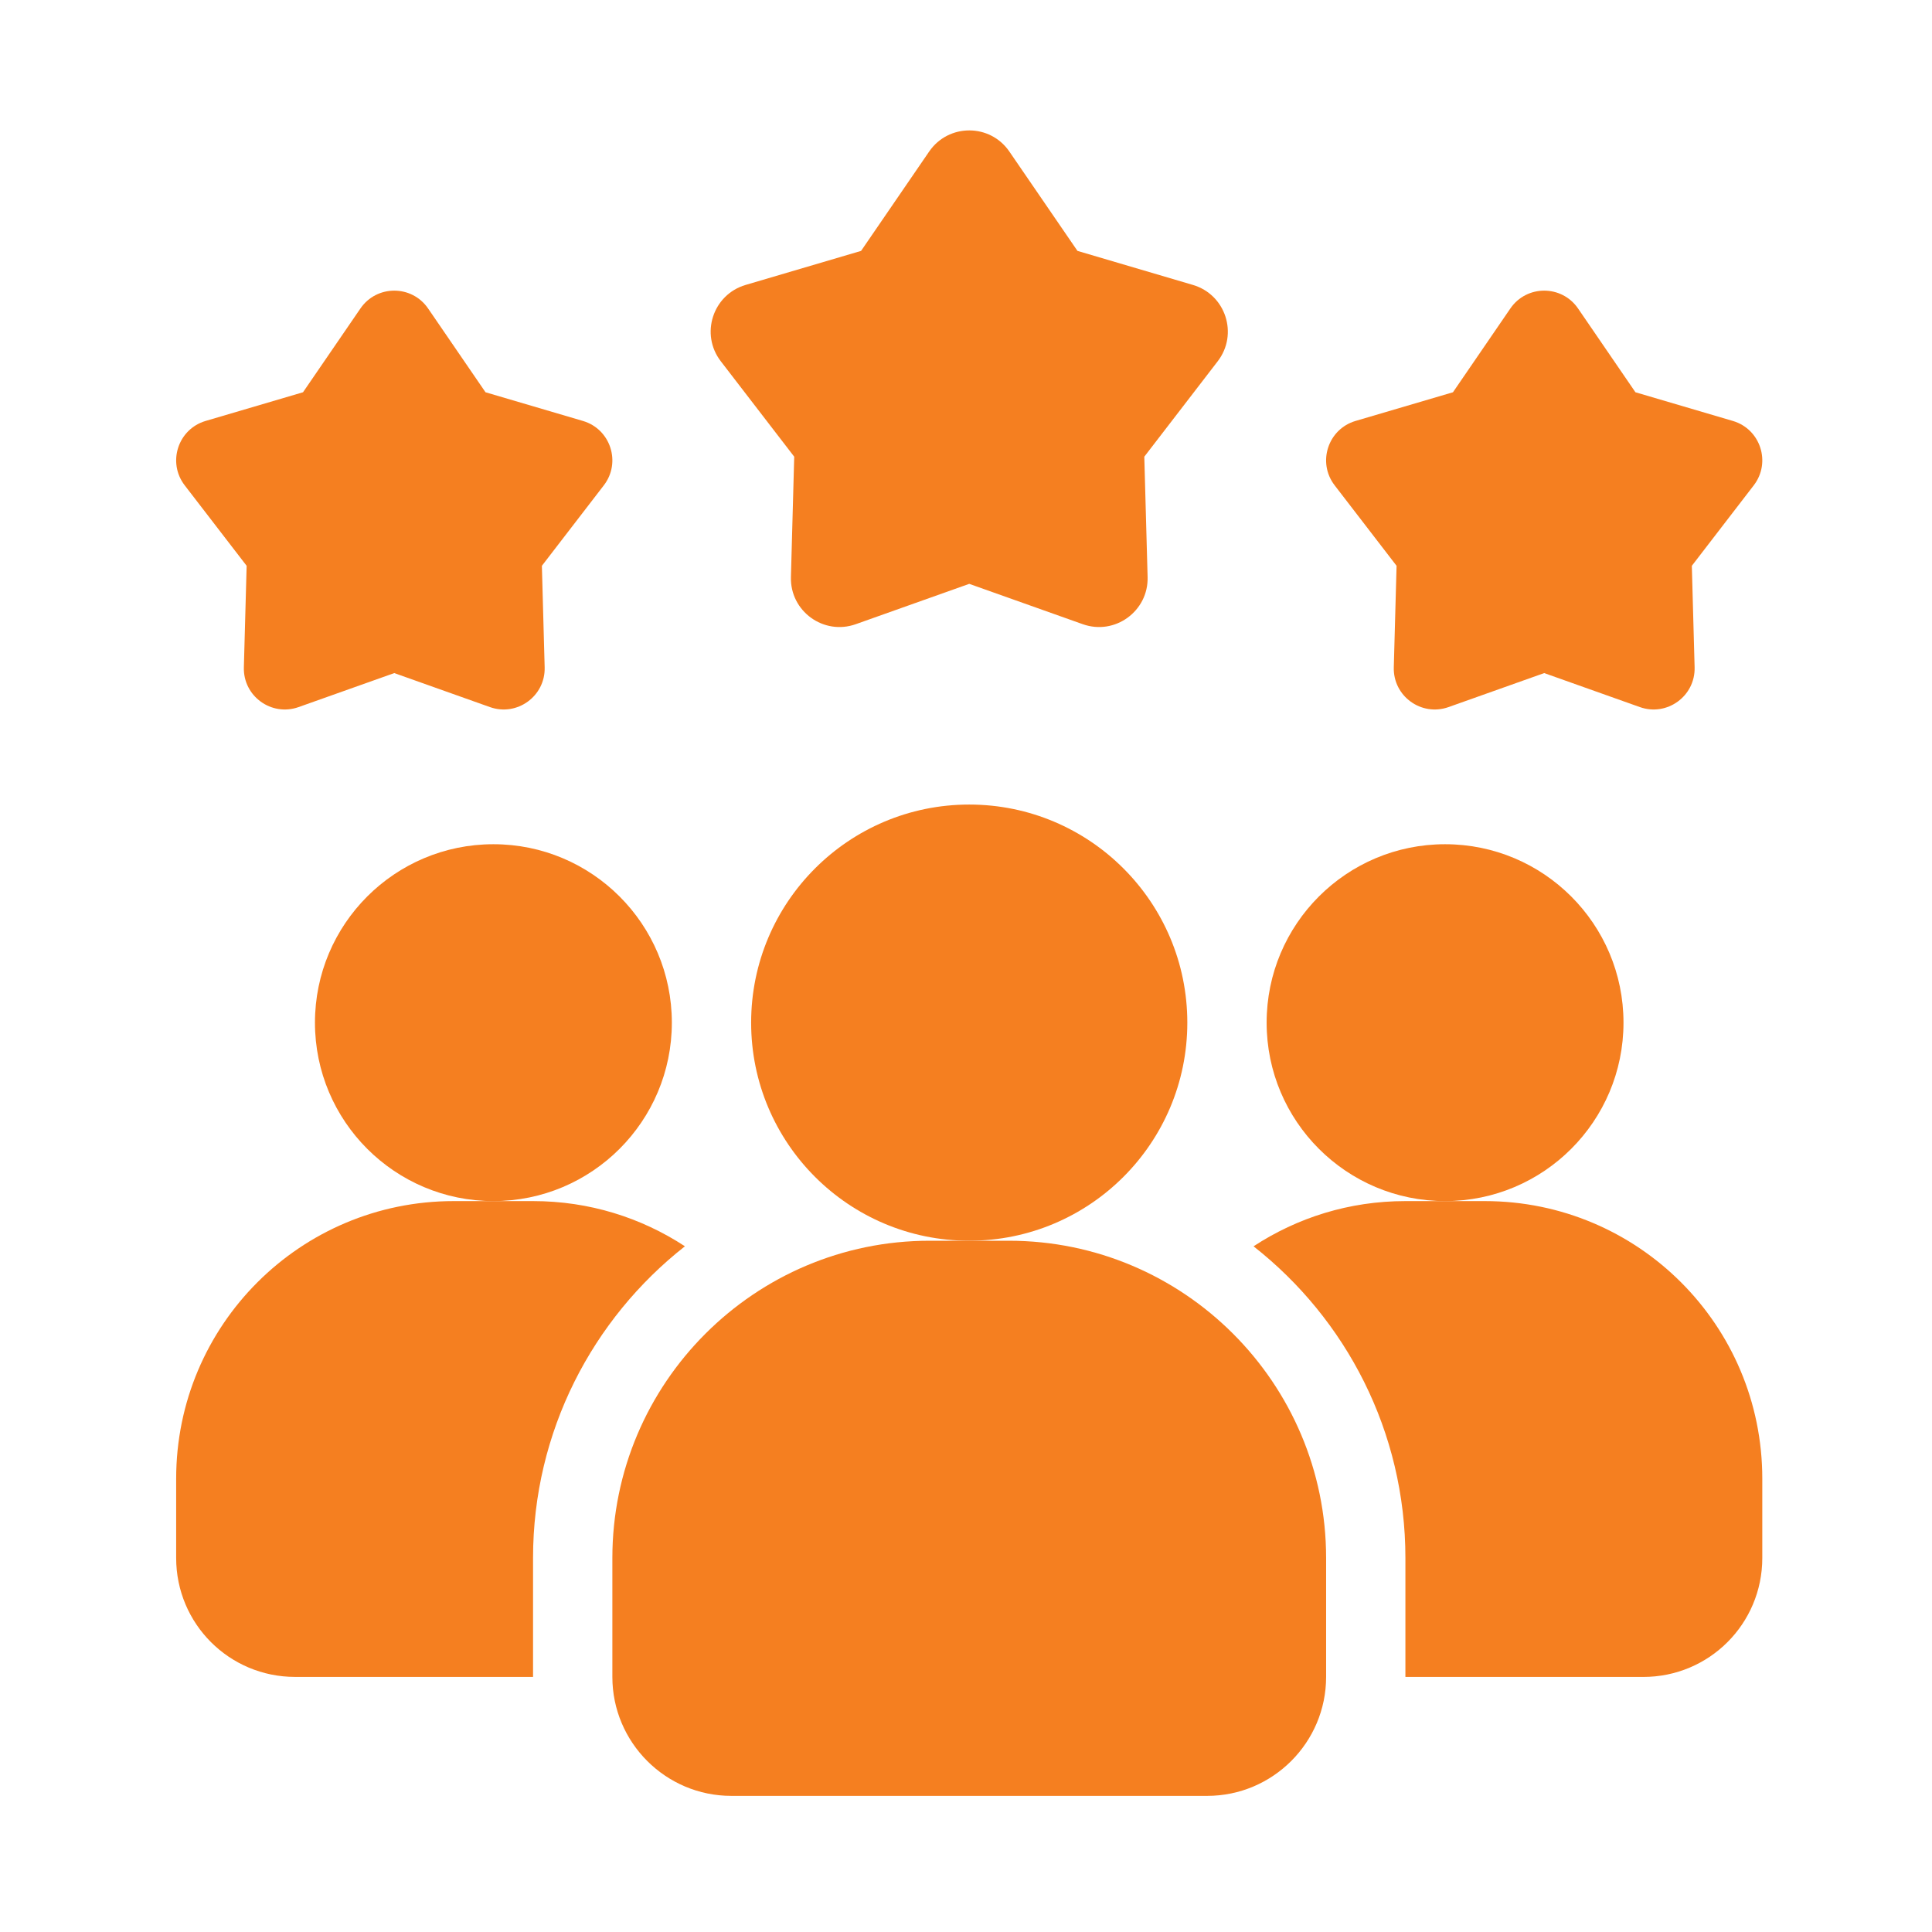 <svg width="94" height="94" viewBox="0 0 94 94" fill="none" xmlns="http://www.w3.org/2000/svg">
<path d="M33.324 60.637C28.829 64.168 25.935 69.647 25.935 75.802V81.589H14.359C11.156 81.589 8.571 79.004 8.571 75.802V71.943C8.571 64.477 14.61 58.438 22.076 58.438H25.935C28.674 58.438 31.202 59.248 33.324 60.637Z" fill="#F57F20"/>
<path d="M70.309 58.438C75.103 58.438 78.99 54.551 78.99 49.756C78.99 44.962 75.103 41.075 70.309 41.075C65.514 41.075 61.627 44.962 61.627 49.756C61.627 54.551 65.514 58.438 70.309 58.438Z" fill="#F57F20"/>
<path d="M24.006 58.438C28.801 58.438 32.688 54.551 32.688 49.756C32.688 44.962 28.801 41.075 24.006 41.075C19.211 41.075 15.324 44.962 15.324 49.756C15.324 54.551 19.211 58.438 24.006 58.438Z" fill="#F57F20"/>
<path d="M85.743 71.943V75.802C85.743 79.004 83.158 81.59 79.955 81.59H68.379V75.802C68.379 69.647 65.486 64.168 60.99 60.638C63.112 59.248 65.64 58.438 68.379 58.438H72.238C79.704 58.438 85.743 64.477 85.743 71.943Z" fill="#F57F20"/>
<path d="M47.157 60.367C53.017 60.367 57.768 55.617 57.768 49.756C57.768 43.896 53.017 39.145 47.157 39.145C41.297 39.145 36.546 43.896 36.546 49.756C36.546 55.617 41.297 60.367 47.157 60.367Z" fill="#F57F20"/>
<path d="M49.087 60.367H45.228C36.718 60.367 29.794 67.291 29.794 75.802V81.589C29.794 84.781 32.391 87.377 35.582 87.377H58.733C61.924 87.377 64.521 84.781 64.521 81.589V75.802C64.521 67.291 57.597 60.367 49.087 60.367Z" fill="#F57F20"/>
<path d="M75.132 32.748L70.477 34.403C69.155 34.872 67.775 33.871 67.814 32.468L67.949 27.529L64.936 23.613C64.081 22.501 64.608 20.879 65.952 20.481L70.693 19.085L73.486 15.008C74.279 13.852 75.985 13.852 76.778 15.008L79.571 19.085L84.311 20.481C85.656 20.877 86.183 22.501 85.328 23.613L82.315 27.529L82.45 32.468C82.488 33.869 81.107 34.872 79.787 34.403L75.132 32.748Z" fill="#F57F20"/>
<path d="M19.183 32.748L14.527 34.403C13.206 34.872 11.826 33.871 11.865 32.468L12 27.529L8.986 23.613C8.132 22.501 8.658 20.879 10.003 20.481L14.743 19.085L17.537 15.008C18.33 13.852 20.035 13.852 20.828 15.008L23.622 19.085L28.362 20.481C29.707 20.877 30.234 22.501 29.379 23.613L26.365 27.529L26.5 32.468C26.539 33.869 25.158 34.872 23.838 34.403L19.183 32.748Z" fill="#F57F20"/>
<path d="M47.158 28.407L41.638 30.369C40.072 30.927 38.435 29.736 38.482 28.075L38.642 22.22L35.069 17.576C34.056 16.258 34.681 14.335 36.275 13.864L41.895 12.207L45.207 7.374C46.147 6.002 48.171 6.002 49.11 7.374L52.423 12.207L58.043 13.864C59.636 14.335 60.261 16.258 59.248 17.576L55.675 22.22L55.836 28.075C55.882 29.736 54.244 30.927 52.679 30.369L47.158 28.407Z" fill="#F57F20"/>
</svg>
